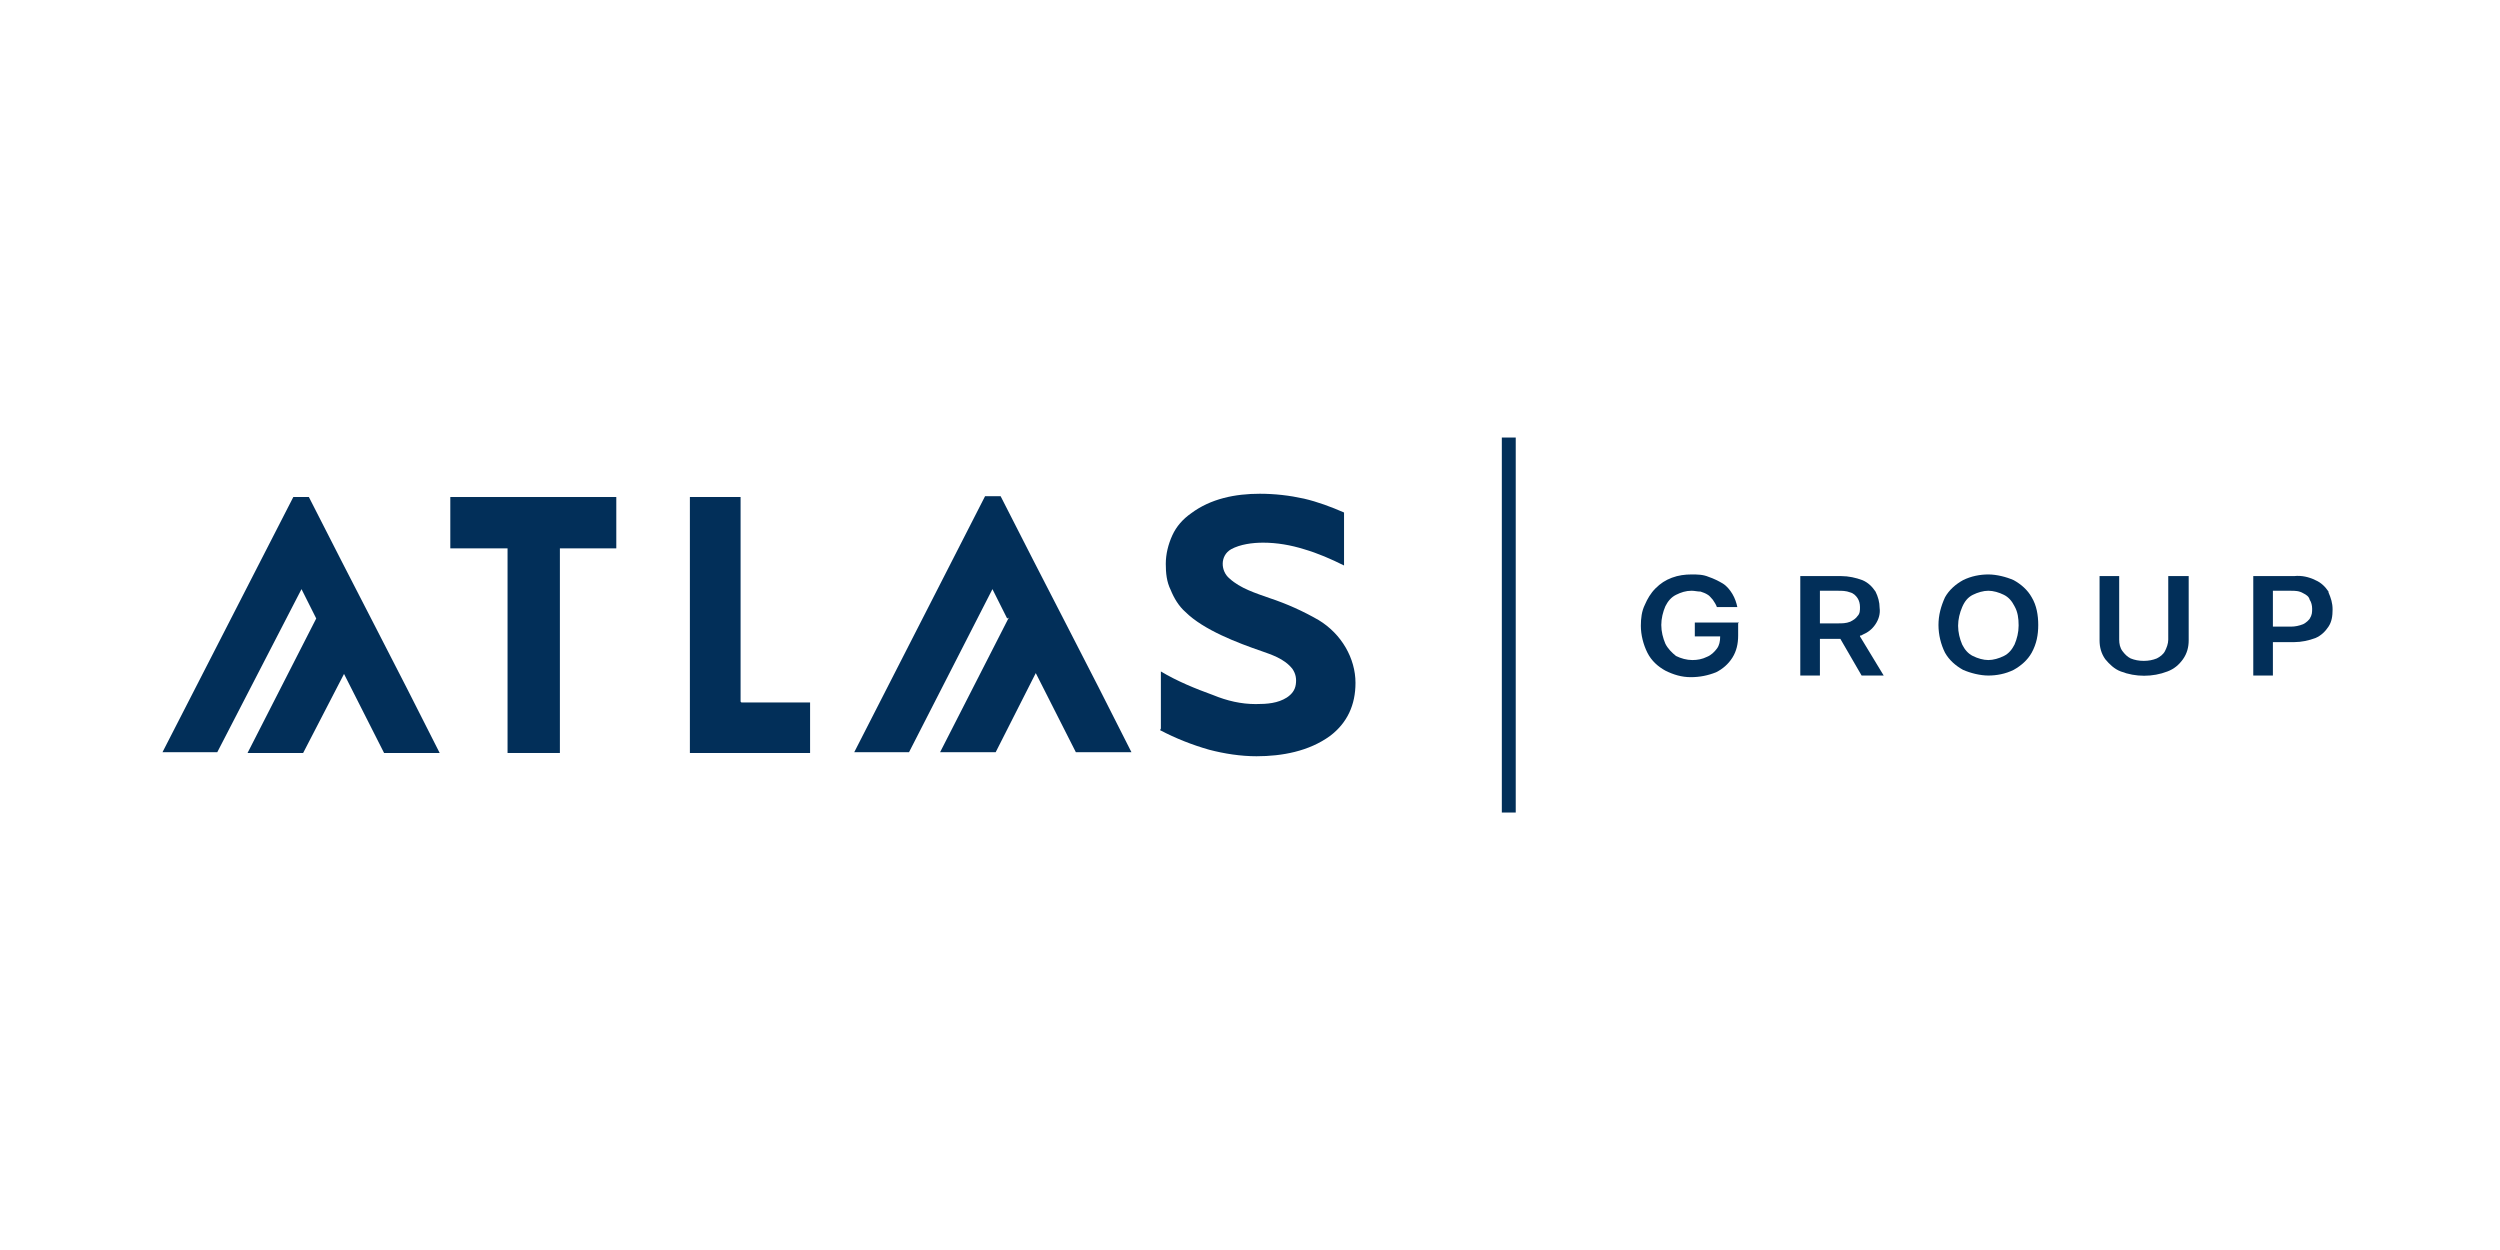 <?xml version="1.0" encoding="UTF-8"?> <svg xmlns="http://www.w3.org/2000/svg" width="200" height="100" viewBox="0 0 200 100" fill="none"><rect width="200" height="100" fill="white"></rect><g clip-path="url(#clip0_252_14434)"><path d="M121.259 35H120.146V65H121.259V35Z" fill="#022F59"></path><path d="M139.052 49.869V50.847C139.052 51.499 138.921 52.087 138.594 52.608C138.267 53.13 137.809 53.521 137.286 53.782C136.631 54.043 135.977 54.173 135.258 54.173C134.538 54.173 133.884 53.978 133.23 53.652C132.641 53.326 132.118 52.869 131.791 52.217C131.464 51.565 131.268 50.782 131.268 50.065C131.268 49.478 131.333 48.891 131.595 48.369C131.791 47.913 132.053 47.456 132.445 47.065C132.838 46.673 133.23 46.413 133.753 46.217C134.277 46.021 134.8 45.956 135.323 45.956C135.781 45.956 136.239 45.956 136.697 46.152C137.089 46.282 137.482 46.478 137.809 46.673C138.136 46.869 138.398 47.195 138.594 47.521C138.79 47.847 138.921 48.239 138.986 48.565H137.351C137.286 48.369 137.155 48.173 137.024 47.978C136.893 47.847 136.762 47.652 136.631 47.587C136.435 47.456 136.239 47.391 136.043 47.326C135.781 47.326 135.585 47.26 135.323 47.26C134.865 47.26 134.473 47.391 134.08 47.587C133.688 47.782 133.426 48.108 133.23 48.499C133.034 48.956 132.903 49.478 132.903 49.999C132.903 50.521 133.034 51.043 133.23 51.499C133.426 51.891 133.753 52.217 134.08 52.478C134.473 52.673 134.931 52.804 135.389 52.804C135.781 52.804 136.174 52.739 136.566 52.543C136.893 52.413 137.155 52.152 137.351 51.891C137.547 51.63 137.613 51.304 137.613 50.913H135.585V49.804H139.117L139.052 49.869Z" fill="#022F59"></path><path d="M148.799 50.848C148.799 50.848 148.929 50.848 148.995 50.783C149.453 50.587 149.78 50.326 150.041 49.935C150.303 49.543 150.434 49.087 150.369 48.63C150.369 48.174 150.238 47.717 150.041 47.326C149.78 46.935 149.453 46.609 148.995 46.413C148.472 46.217 147.883 46.087 147.294 46.087H144.023V54.043H145.593V51.109H147.229L148.929 54.043H150.696L148.799 50.913V50.848ZM145.593 47.261H147.032C147.36 47.261 147.687 47.261 148.014 47.391C148.275 47.456 148.472 47.652 148.602 47.848C148.733 48.043 148.799 48.304 148.799 48.565C148.799 48.826 148.799 49.087 148.602 49.283C148.472 49.478 148.275 49.609 148.014 49.739C147.687 49.87 147.36 49.87 147.032 49.87H145.593V47.261Z" fill="#022F59"></path><path d="M163.059 49.999C163.059 50.782 162.928 51.499 162.535 52.217C162.208 52.804 161.685 53.26 161.096 53.587C160.442 53.913 159.722 54.043 159.068 54.043C158.414 54.043 157.629 53.847 157.041 53.587C156.452 53.26 155.929 52.804 155.601 52.217C155.274 51.565 155.078 50.782 155.078 49.999C155.078 49.217 155.274 48.499 155.601 47.782C155.929 47.195 156.452 46.739 157.041 46.413C157.695 46.087 158.414 45.956 159.068 45.956C159.722 45.956 160.507 46.152 161.096 46.413C161.685 46.739 162.208 47.195 162.535 47.782C162.928 48.434 163.059 49.217 163.059 49.999ZM161.489 49.999C161.489 49.478 161.423 48.956 161.162 48.499C160.965 48.108 160.704 47.782 160.311 47.587C159.919 47.391 159.461 47.26 159.068 47.26C158.676 47.26 158.218 47.391 157.825 47.587C157.433 47.782 157.171 48.108 156.975 48.565C156.779 49.021 156.648 49.543 156.648 50.065C156.648 50.587 156.779 51.108 156.975 51.565C157.171 51.956 157.433 52.282 157.825 52.478C158.218 52.673 158.676 52.804 159.068 52.804C159.461 52.804 159.919 52.673 160.311 52.478C160.704 52.282 160.965 51.956 161.162 51.565C161.358 51.108 161.489 50.587 161.489 50.065V49.999Z" fill="#022F59"></path><path d="M173.525 46.087H175.095V51.239C175.095 51.761 174.964 52.283 174.637 52.739C174.31 53.196 173.917 53.522 173.394 53.717C172.217 54.174 170.843 54.174 169.666 53.717C169.142 53.522 168.75 53.13 168.423 52.739C168.096 52.283 167.965 51.761 167.965 51.239V46.087H169.535V51.174C169.535 51.5 169.6 51.826 169.796 52.087C169.993 52.348 170.189 52.543 170.451 52.674C170.778 52.804 171.105 52.87 171.497 52.87C171.89 52.87 172.217 52.804 172.544 52.674C172.805 52.543 173.067 52.348 173.198 52.087C173.329 51.826 173.46 51.5 173.46 51.174V46.087H173.525Z" fill="#022F59"></path><path d="M186.28 47.326C186.018 46.935 185.691 46.609 185.233 46.413C184.71 46.152 184.121 46.022 183.532 46.087H180.262V54.044H181.832V51.37H183.532C184.121 51.37 184.71 51.239 185.233 51.044C185.691 50.848 186.018 50.522 186.28 50.13C186.541 49.739 186.607 49.283 186.607 48.761C186.607 48.239 186.476 47.848 186.28 47.391V47.326ZM184.841 49.413C184.71 49.609 184.514 49.804 184.252 49.935C183.925 50.065 183.598 50.13 183.271 50.13H181.832V47.261H183.271C183.598 47.261 183.925 47.261 184.252 47.456C184.514 47.587 184.71 47.717 184.775 47.978C184.906 48.174 184.971 48.435 184.971 48.696C184.971 48.956 184.971 49.217 184.775 49.478L184.841 49.413Z" fill="#022F59"></path><path fill-rule="evenodd" clip-rule="evenodd" d="M80.572 49.478L79.395 47.13L72.723 60.174H68.34L78.806 39.695H80.049C83.516 46.543 87.048 53.261 90.515 60.174H86.067L82.862 53.847L79.656 60.174H75.208L80.703 49.413L80.572 49.478Z" fill="#022F59"></path><path fill-rule="evenodd" clip-rule="evenodd" d="M25.298 49.478L24.12 47.13L17.383 60.174H13L23.466 39.761H24.709C28.176 46.609 31.708 53.326 35.175 60.239H30.727L27.522 53.913L24.251 60.239H19.803L25.298 49.478Z" fill="#022F59"></path><path fill-rule="evenodd" clip-rule="evenodd" d="M44.791 43.869V60.239H40.604V43.869H36.025V39.761H49.304V43.869H44.791Z" fill="#022F59"></path><path fill-rule="evenodd" clip-rule="evenodd" d="M59.312 56.196H64.807V60.239H55.191V39.761H59.247V56.13L59.312 56.196Z" fill="#022F59"></path><path fill-rule="evenodd" clip-rule="evenodd" d="M92.805 58.413C94.047 59.065 95.356 59.587 96.73 59.978C97.972 60.304 99.281 60.5 100.523 60.5C102.551 60.5 104.71 60.109 106.411 58.87C107.784 57.826 108.439 56.391 108.439 54.63C108.439 52.674 107.326 50.717 105.495 49.609C104.252 48.891 102.944 48.304 101.57 47.848C100.458 47.456 99.215 47.065 98.365 46.283C97.645 45.696 97.58 44.456 98.496 43.935C99.215 43.544 100.196 43.413 101.047 43.413C102.159 43.413 103.271 43.609 104.317 43.935C105.43 44.261 106.476 44.717 107.523 45.239V41C106.476 40.544 105.43 40.152 104.317 39.891C103.14 39.63 101.963 39.5 100.785 39.5C98.823 39.5 96.86 39.891 95.29 41.065C94.636 41.522 94.113 42.109 93.786 42.826C93.459 43.544 93.263 44.326 93.263 45.109C93.263 45.826 93.328 46.544 93.655 47.196C93.917 47.848 94.309 48.5 94.832 48.956C96.272 50.391 99.019 51.435 100.916 52.087C101.636 52.348 102.748 52.674 103.402 53.522C103.663 53.913 103.729 54.304 103.663 54.761C103.598 55.217 103.336 55.544 102.944 55.804C102.224 56.261 101.374 56.326 100.458 56.326C99.281 56.326 98.169 56.065 97.057 55.609C95.618 55.087 94.178 54.5 92.87 53.717V58.283L92.805 58.413Z" fill="#022F59"></path></g><defs><clipPath id="clip0_252_14434"><rect width="174" height="30" fill="white" transform="translate(13 35)"></rect></clipPath></defs></svg> 
